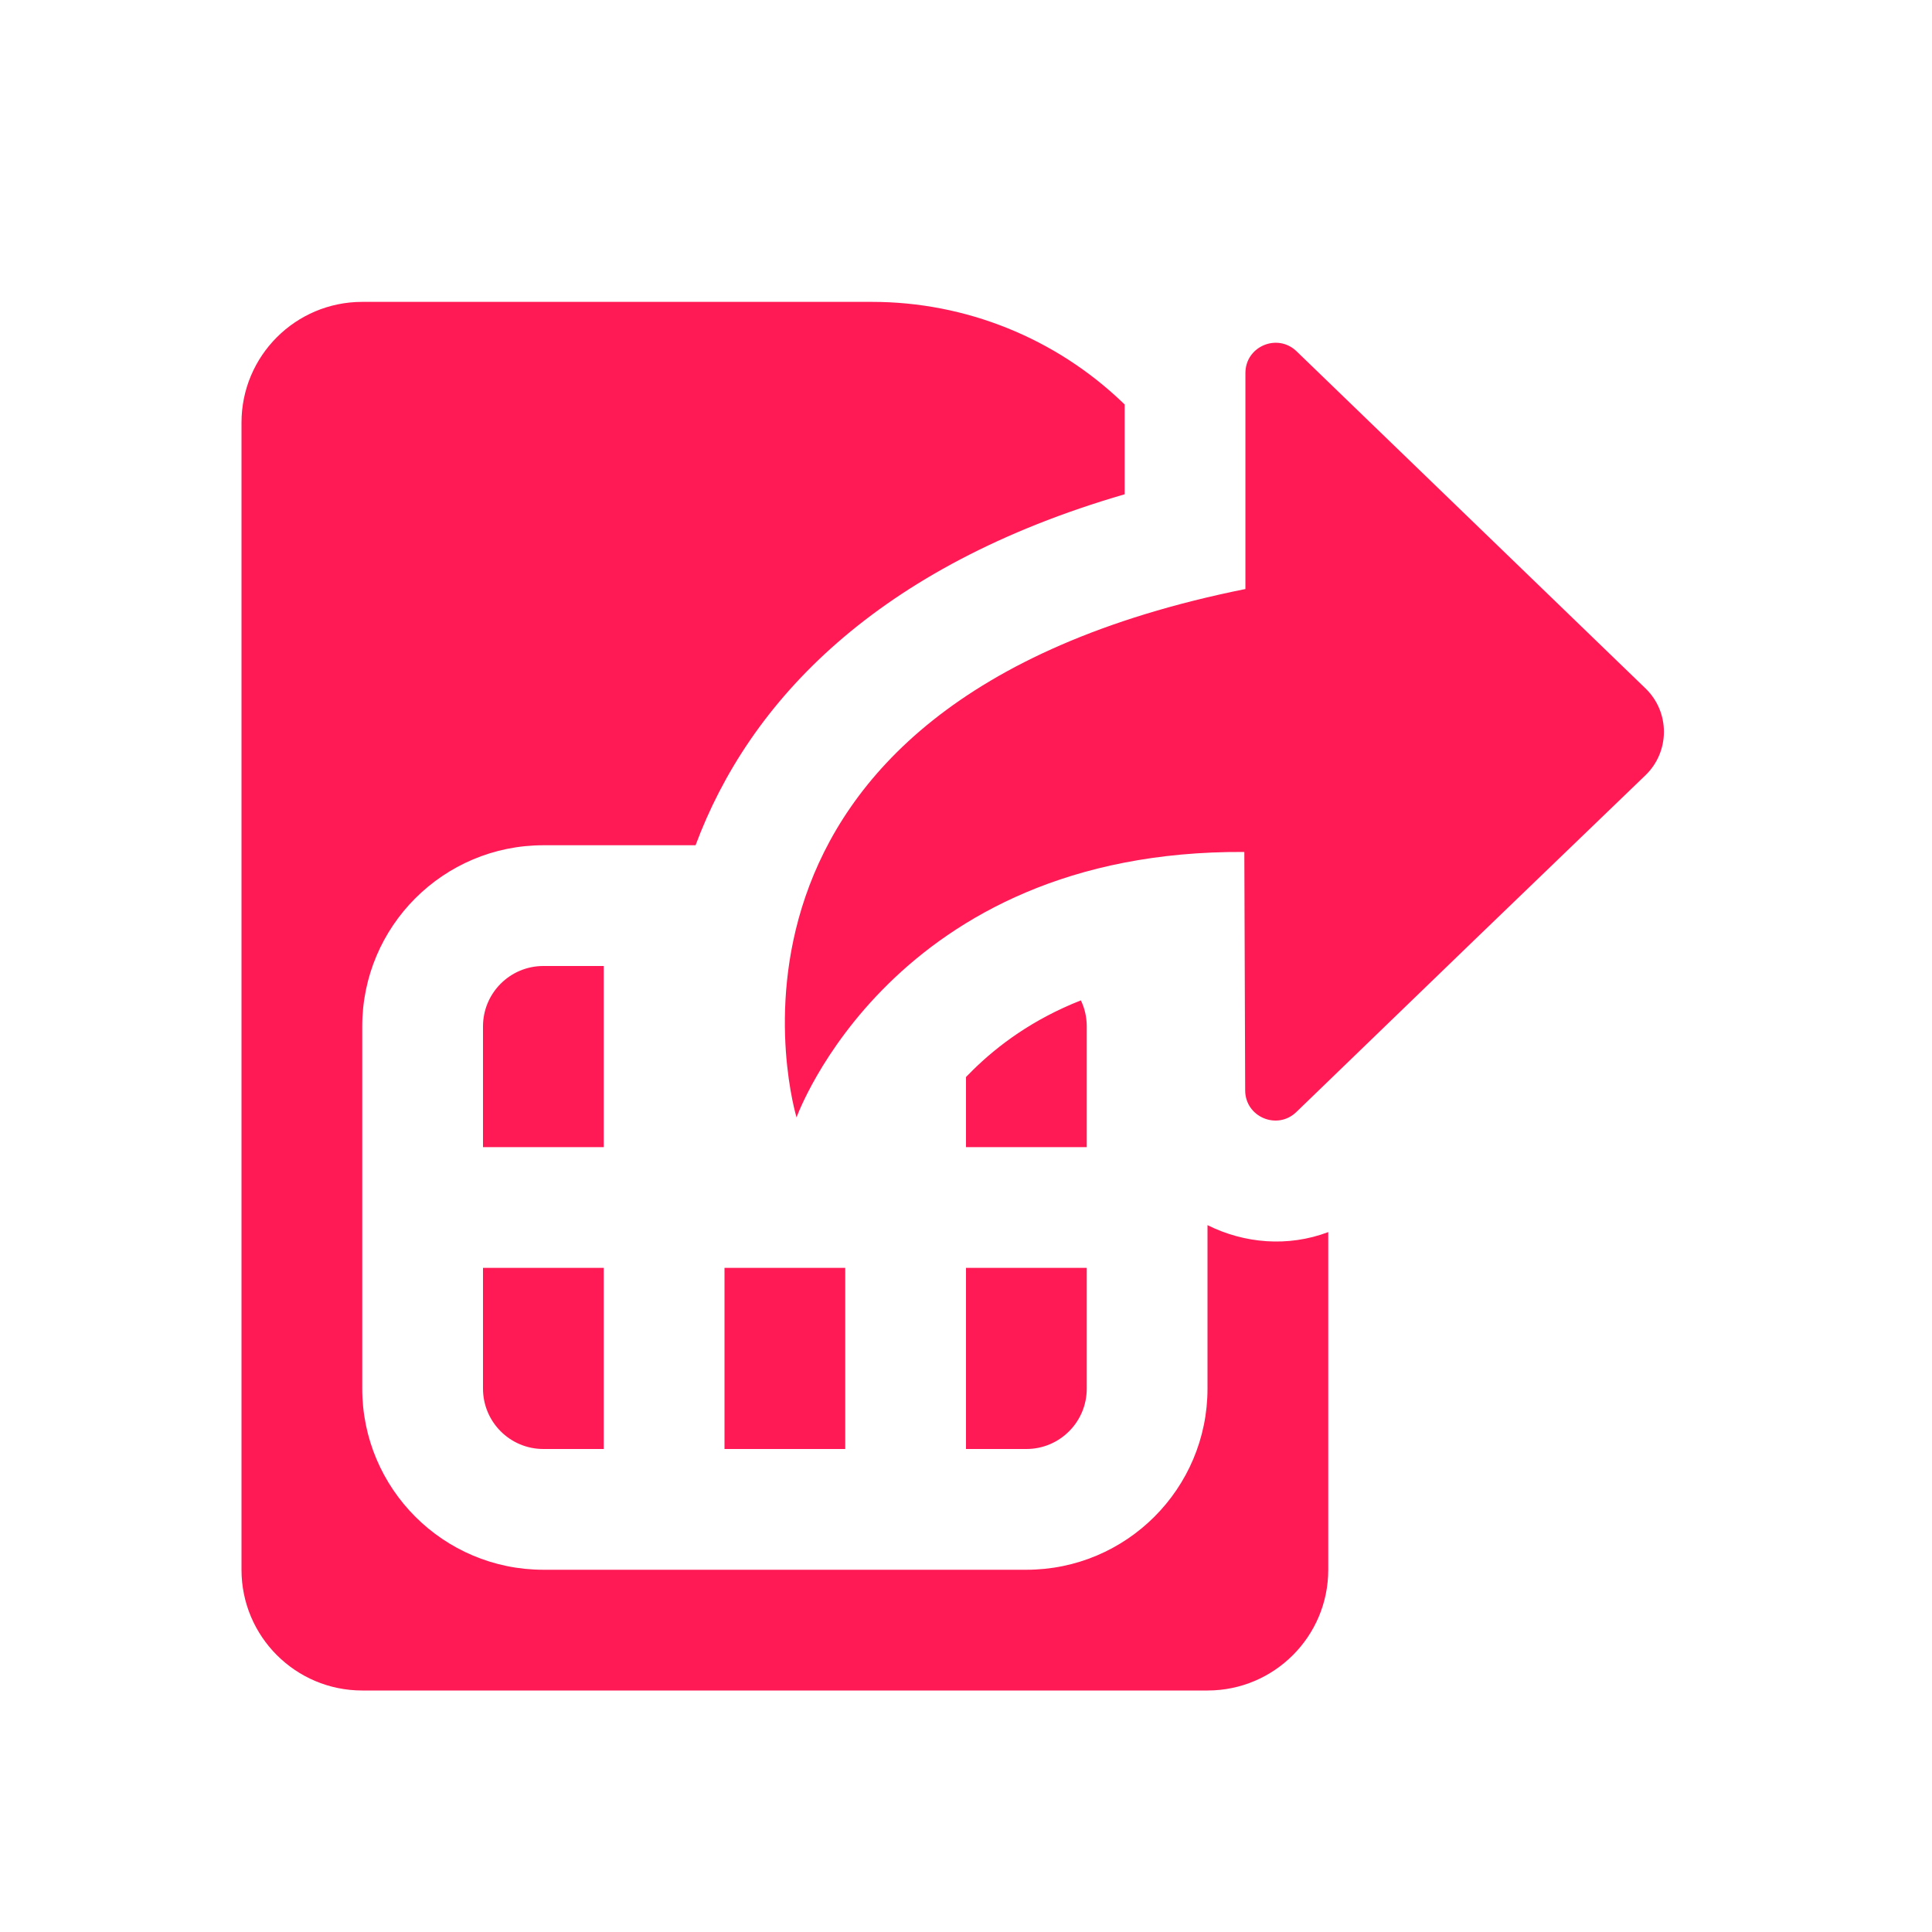 <svg width="48" height="48" viewBox="0 0 48 48" fill="none" xmlns="http://www.w3.org/2000/svg">
<path fill-rule="evenodd" clip-rule="evenodd" d="M27.902 10.011L27.942 10.049V12.28C21.776 14.073 18.613 17.424 17.281 21H13.5C11.015 21 9 23.015 9 25.5V34.5C9 36.985 11.015 39 13.5 39H16.5H22.5H25.5C27.985 39 30 36.985 30 34.5V30.438C30.911 30.894 32 30.989 33 30.611V39C33 40.657 31.657 42 30 42H9C7.343 42 6 40.657 6 39V10.5C6 8.843 7.343 7.5 9 7.5H21.666C23.991 7.5 26.226 8.4 27.902 10.011ZM24 28.5V26.758C24.056 26.7 24.113 26.642 24.173 26.584C24.793 25.974 25.657 25.326 26.854 24.854C26.948 25.049 27 25.269 27 25.5V28.5H24ZM27 31.5V34.5C27 35.328 26.328 36 25.5 36H24V31.5H27ZM18 31.5H21V36H18V31.5ZM15 28.5V24H13.5C12.672 24 12 24.672 12 25.5V28.5H15ZM12 31.5H15V36H13.5C12.672 36 12 35.328 12 34.5V31.5ZM30.936 27.091C30.938 27.752 31.732 28.087 32.207 27.628L36.623 23.362L40.88 19.262C41.492 18.673 41.493 17.693 40.882 17.103L32.213 8.728C31.737 8.268 30.942 8.605 30.942 9.267V14.634C16.662 17.505 19.79 27.762 19.79 27.762C19.79 27.762 22.165 21.109 30.915 21.167L30.936 27.091Z" fill="#FF1A56"/>
</svg>
